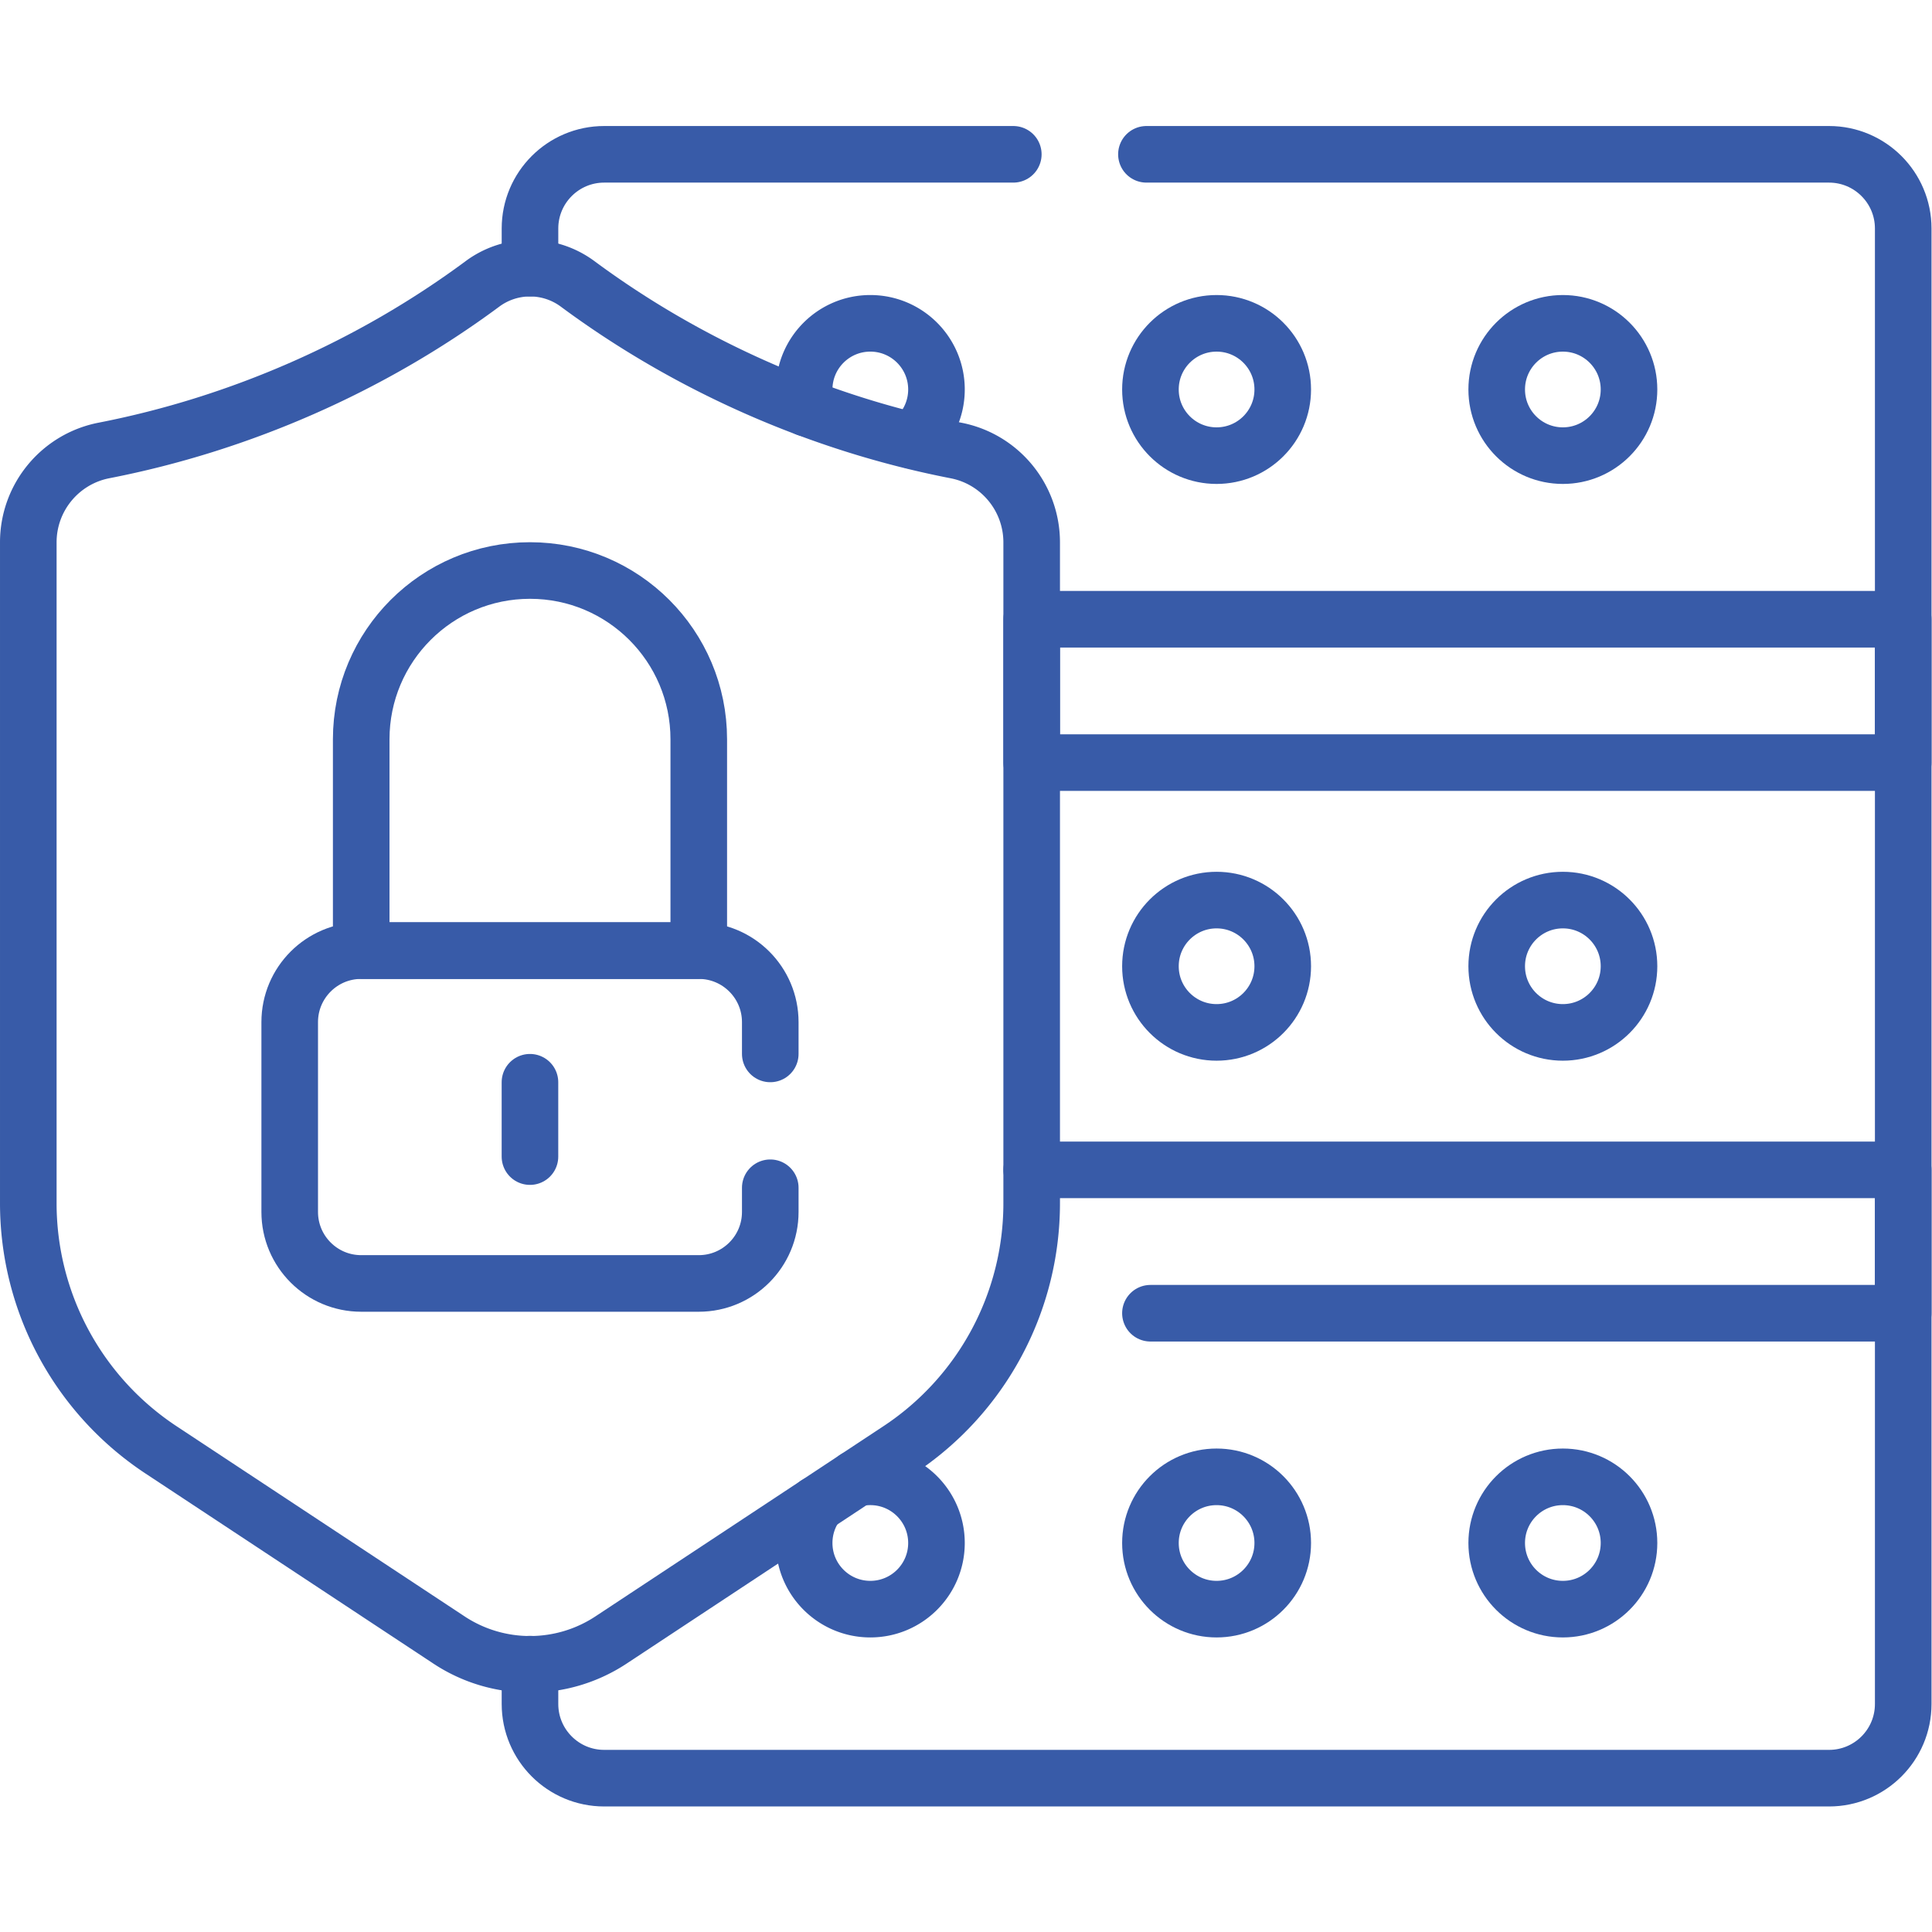 <svg xmlns="http://www.w3.org/2000/svg" version="1.1" xmlns:xlink="http://www.w3.org/1999/xlink" xmlns:svgjs="http://svgjs.com/svgjs" width="512" height="512" x="0" y="0" viewBox="0 0 682.667 682.667" style="enable-background:new 0 0 512 512" xml:space="preserve" class=""><g><defs><clipPath id="a" clipPathUnits="userSpaceOnUse"><path d="M0 512h512V0H0Z" fill="#385ba8" data-original="#000000" opacity="1"></path></clipPath></defs><g clip-path="url(#a)" transform="matrix(1.333 0 0 -1.333 0 682.667)"><path d="M0 0h-108.446c-10.863 0-19.669-8.806-19.669-19.669v-10.51" style="stroke-width:15;stroke-linecap:round;stroke-linejoin:round;stroke-miterlimit:10;stroke-dasharray:none;stroke-opacity:1" transform="translate(268.603 471.224)" fill="none" stroke="#385ba8" stroke-width="15" stroke-linecap="round" stroke-linejoin="round" stroke-miterlimit="10" stroke-dasharray="none" stroke-opacity="" data-original="#000000" class="" opacity="1"></path><path d="M0 0v-10.562c0-10.863 8.806-19.669 19.669-19.669h324.675c10.863 0 19.669 8.806 19.669 19.669v391.109c0 10.863-8.806 19.669-19.669 19.669h-180.94" style="stroke-width:15;stroke-linecap:round;stroke-linejoin:round;stroke-miterlimit:10;stroke-dasharray:none;stroke-opacity:1" transform="translate(140.487 71.007)" fill="none" stroke="#385ba8" stroke-width="15" stroke-linecap="round" stroke-linejoin="round" stroke-miterlimit="10" stroke-dasharray="none" stroke-opacity="" data-original="#000000" class="" opacity="1"></path><path d="M0 0c11.652-2.267 20.053-12.486 20.053-24.357v-175.176a78.325 78.325 0 0 0-35.191-65.38l-76.33-50.405c-13.022-8.584-29.908-8.584-42.918 0l-76.343 50.405a78.327 78.327 0 0 0-35.19 65.38v175.186c0 11.877 8.41 22.089 20.068 24.36 35.868 6.988 70.729 22.218 100.323 44.155a21.173 21.173 0 0 0 25.224-.003C-70.968 22.44-36.184 7.038 0 0Z" style="stroke-width:15;stroke-linecap:round;stroke-linejoin:round;stroke-miterlimit:10;stroke-dasharray:none;stroke-opacity:1" transform="translate(253.42 392.712)" fill="none" stroke="#385ba8" stroke-width="15" stroke-linecap="round" stroke-linejoin="round" stroke-miterlimit="10" stroke-dasharray="none" stroke-opacity="" data-original="#000000" class="" opacity="1"></path><path d="M0 0v8.431c0 10.467-8.486 18.953-18.953 18.953h-89.479c-10.467 0-18.953-8.486-18.953-18.953v-50.32c0-10.467 8.486-18.953 18.953-18.953h89.479C-8.486-60.842 0-52.356 0-41.889v6.412" style="stroke-width:15;stroke-linecap:round;stroke-linejoin:round;stroke-miterlimit:10;stroke-dasharray:none;stroke-opacity:1" transform="translate(204.18 232.758)" fill="none" stroke="#385ba8" stroke-width="15" stroke-linecap="round" stroke-linejoin="round" stroke-miterlimit="10" stroke-dasharray="none" stroke-opacity="" data-original="#000000" class="" opacity="1"></path><path d="M0 0h-89.479v56.018c0 24.709 20.031 44.739 44.74 44.739C-20.03 100.757 0 80.727 0 56.018Z" style="stroke-width:15;stroke-linecap:round;stroke-linejoin:round;stroke-miterlimit:10;stroke-dasharray:none;stroke-opacity:1" transform="translate(185.227 260.142)" fill="none" stroke="#385ba8" stroke-width="15" stroke-linecap="round" stroke-linejoin="round" stroke-miterlimit="10" stroke-dasharray="none" stroke-opacity="" data-original="#000000" class="" opacity="1"></path><path d="M0 0c0-9.685-7.851-17.536-17.536-17.536-9.684 0-17.535 7.851-17.535 17.536 0 9.685 7.851 17.536 17.535 17.536C-7.851 17.536 0 9.685 0 0Z" style="stroke-width:15;stroke-linecap:round;stroke-linejoin:round;stroke-miterlimit:10;stroke-dasharray:none;stroke-opacity:1" transform="translate(340.025 408.885)" fill="none" stroke="#385ba8" stroke-width="15" stroke-linecap="round" stroke-linejoin="round" stroke-miterlimit="10" stroke-dasharray="none" stroke-opacity="" data-original="#000000" class="" opacity="1"></path><path d="M0 0c0-9.685-7.851-17.536-17.536-17.536-9.684 0-17.535 7.851-17.535 17.536 0 9.685 7.851 17.536 17.535 17.536C-7.851 17.536 0 9.685 0 0Z" style="stroke-width:15;stroke-linecap:round;stroke-linejoin:round;stroke-miterlimit:10;stroke-dasharray:none;stroke-opacity:1" transform="translate(431.813 408.885)" fill="none" stroke="#385ba8" stroke-width="15" stroke-linecap="round" stroke-linejoin="round" stroke-miterlimit="10" stroke-dasharray="none" stroke-opacity="" data-original="#000000" class="" opacity="1"></path><path d="M0 0a17.546 17.546 0 0 0-.715 4.972c0 9.685 7.851 17.536 17.536 17.536 9.684 0 17.535-7.851 17.535-17.536a17.499 17.499 0 0 0-6.381-13.531" style="stroke-width:15;stroke-linecap:round;stroke-linejoin:round;stroke-miterlimit:10;stroke-dasharray:none;stroke-opacity:1" transform="translate(213.88 403.913)" fill="none" stroke="#385ba8" stroke-width="15" stroke-linecap="round" stroke-linejoin="round" stroke-miterlimit="10" stroke-dasharray="none" stroke-opacity="" data-original="#000000" class="" opacity="1"></path><path d="M0 0c0-9.685-7.851-17.536-17.536-17.536-9.684 0-17.535 7.851-17.535 17.536 0 9.685 7.851 17.536 17.535 17.536C-7.851 17.536 0 9.685 0 0Z" style="stroke-width:15;stroke-linecap:round;stroke-linejoin:round;stroke-miterlimit:10;stroke-dasharray:none;stroke-opacity:1" transform="translate(340.025 256.001)" fill="none" stroke="#385ba8" stroke-width="15" stroke-linecap="round" stroke-linejoin="round" stroke-miterlimit="10" stroke-dasharray="none" stroke-opacity="" data-original="#000000" class="" opacity="1"></path><path d="M0 0c0-9.685-7.851-17.536-17.536-17.536-9.684 0-17.535 7.851-17.535 17.536 0 9.685 7.851 17.536 17.535 17.536C-7.851 17.536 0 9.685 0 0Z" style="stroke-width:15;stroke-linecap:round;stroke-linejoin:round;stroke-miterlimit:10;stroke-dasharray:none;stroke-opacity:1" transform="translate(431.813 256.001)" fill="none" stroke="#385ba8" stroke-width="15" stroke-linecap="round" stroke-linejoin="round" stroke-miterlimit="10" stroke-dasharray="none" stroke-opacity="" data-original="#000000" class="" opacity="1"></path><path d="M0 0c0-9.685-7.851-17.536-17.536-17.536-9.684 0-17.535 7.851-17.535 17.536 0 9.685 7.851 17.536 17.535 17.536C-7.851 17.536 0 9.685 0 0Z" style="stroke-width:15;stroke-linecap:round;stroke-linejoin:round;stroke-miterlimit:10;stroke-dasharray:none;stroke-opacity:1" transform="translate(340.025 103.117)" fill="none" stroke="#385ba8" stroke-width="15" stroke-linecap="round" stroke-linejoin="round" stroke-miterlimit="10" stroke-dasharray="none" stroke-opacity="" data-original="#000000" class="" opacity="1"></path><path d="M0 0c0-9.685-7.851-17.536-17.536-17.536-9.684 0-17.535 7.851-17.535 17.536 0 9.685 7.851 17.536 17.535 17.536C-7.851 17.536 0 9.685 0 0Z" style="stroke-width:15;stroke-linecap:round;stroke-linejoin:round;stroke-miterlimit:10;stroke-dasharray:none;stroke-opacity:1" transform="translate(431.813 103.117)" fill="none" stroke="#385ba8" stroke-width="15" stroke-linecap="round" stroke-linejoin="round" stroke-miterlimit="10" stroke-dasharray="none" stroke-opacity="" data-original="#000000" class="" opacity="1"></path><path d="M0 0c1.255.286 2.563.436 3.905.436C13.589.436 21.44-7.415 21.44-17.1c0-9.684-7.851-17.535-17.535-17.535-9.685 0-17.536 7.851-17.536 17.535a17.46 17.46 0 0 0 3.349 10.31" style="stroke-width:15;stroke-linecap:round;stroke-linejoin:round;stroke-miterlimit:10;stroke-dasharray:none;stroke-opacity:1" transform="translate(226.796 120.217)" fill="none" stroke="#385ba8" stroke-width="15" stroke-linecap="round" stroke-linejoin="round" stroke-miterlimit="10" stroke-dasharray="none" stroke-opacity="" data-original="#000000" class="" opacity="1"></path><path d="M504.495 309.979H273.472v38h231.023z" style="stroke-width:15;stroke-linecap:round;stroke-linejoin:round;stroke-miterlimit:10;stroke-dasharray:none;stroke-opacity:1" fill="none" stroke="#385ba8" stroke-width="15" stroke-linecap="round" stroke-linejoin="round" stroke-miterlimit="10" stroke-dasharray="none" stroke-opacity="" data-original="#000000" class="" opacity="1"></path><path d="M0 0h231.023v-38H31.481" style="stroke-width:15;stroke-linecap:round;stroke-linejoin:round;stroke-miterlimit:10;stroke-dasharray:none;stroke-opacity:1" transform="translate(273.472 202.023)" fill="none" stroke="#385ba8" stroke-width="15" stroke-linecap="round" stroke-linejoin="round" stroke-miterlimit="10" stroke-dasharray="none" stroke-opacity="" data-original="#000000" class="" opacity="1"></path><path d="M0 0v-19.709" style="stroke-width:15;stroke-linecap:round;stroke-linejoin:round;stroke-miterlimit:10;stroke-dasharray:none;stroke-opacity:1" transform="translate(140.48 225.25)" fill="none" stroke="#385ba8" stroke-width="15" stroke-linecap="round" stroke-linejoin="round" stroke-miterlimit="10" stroke-dasharray="none" stroke-opacity="" data-original="#000000" class="" opacity="1"></path></g></g></svg>